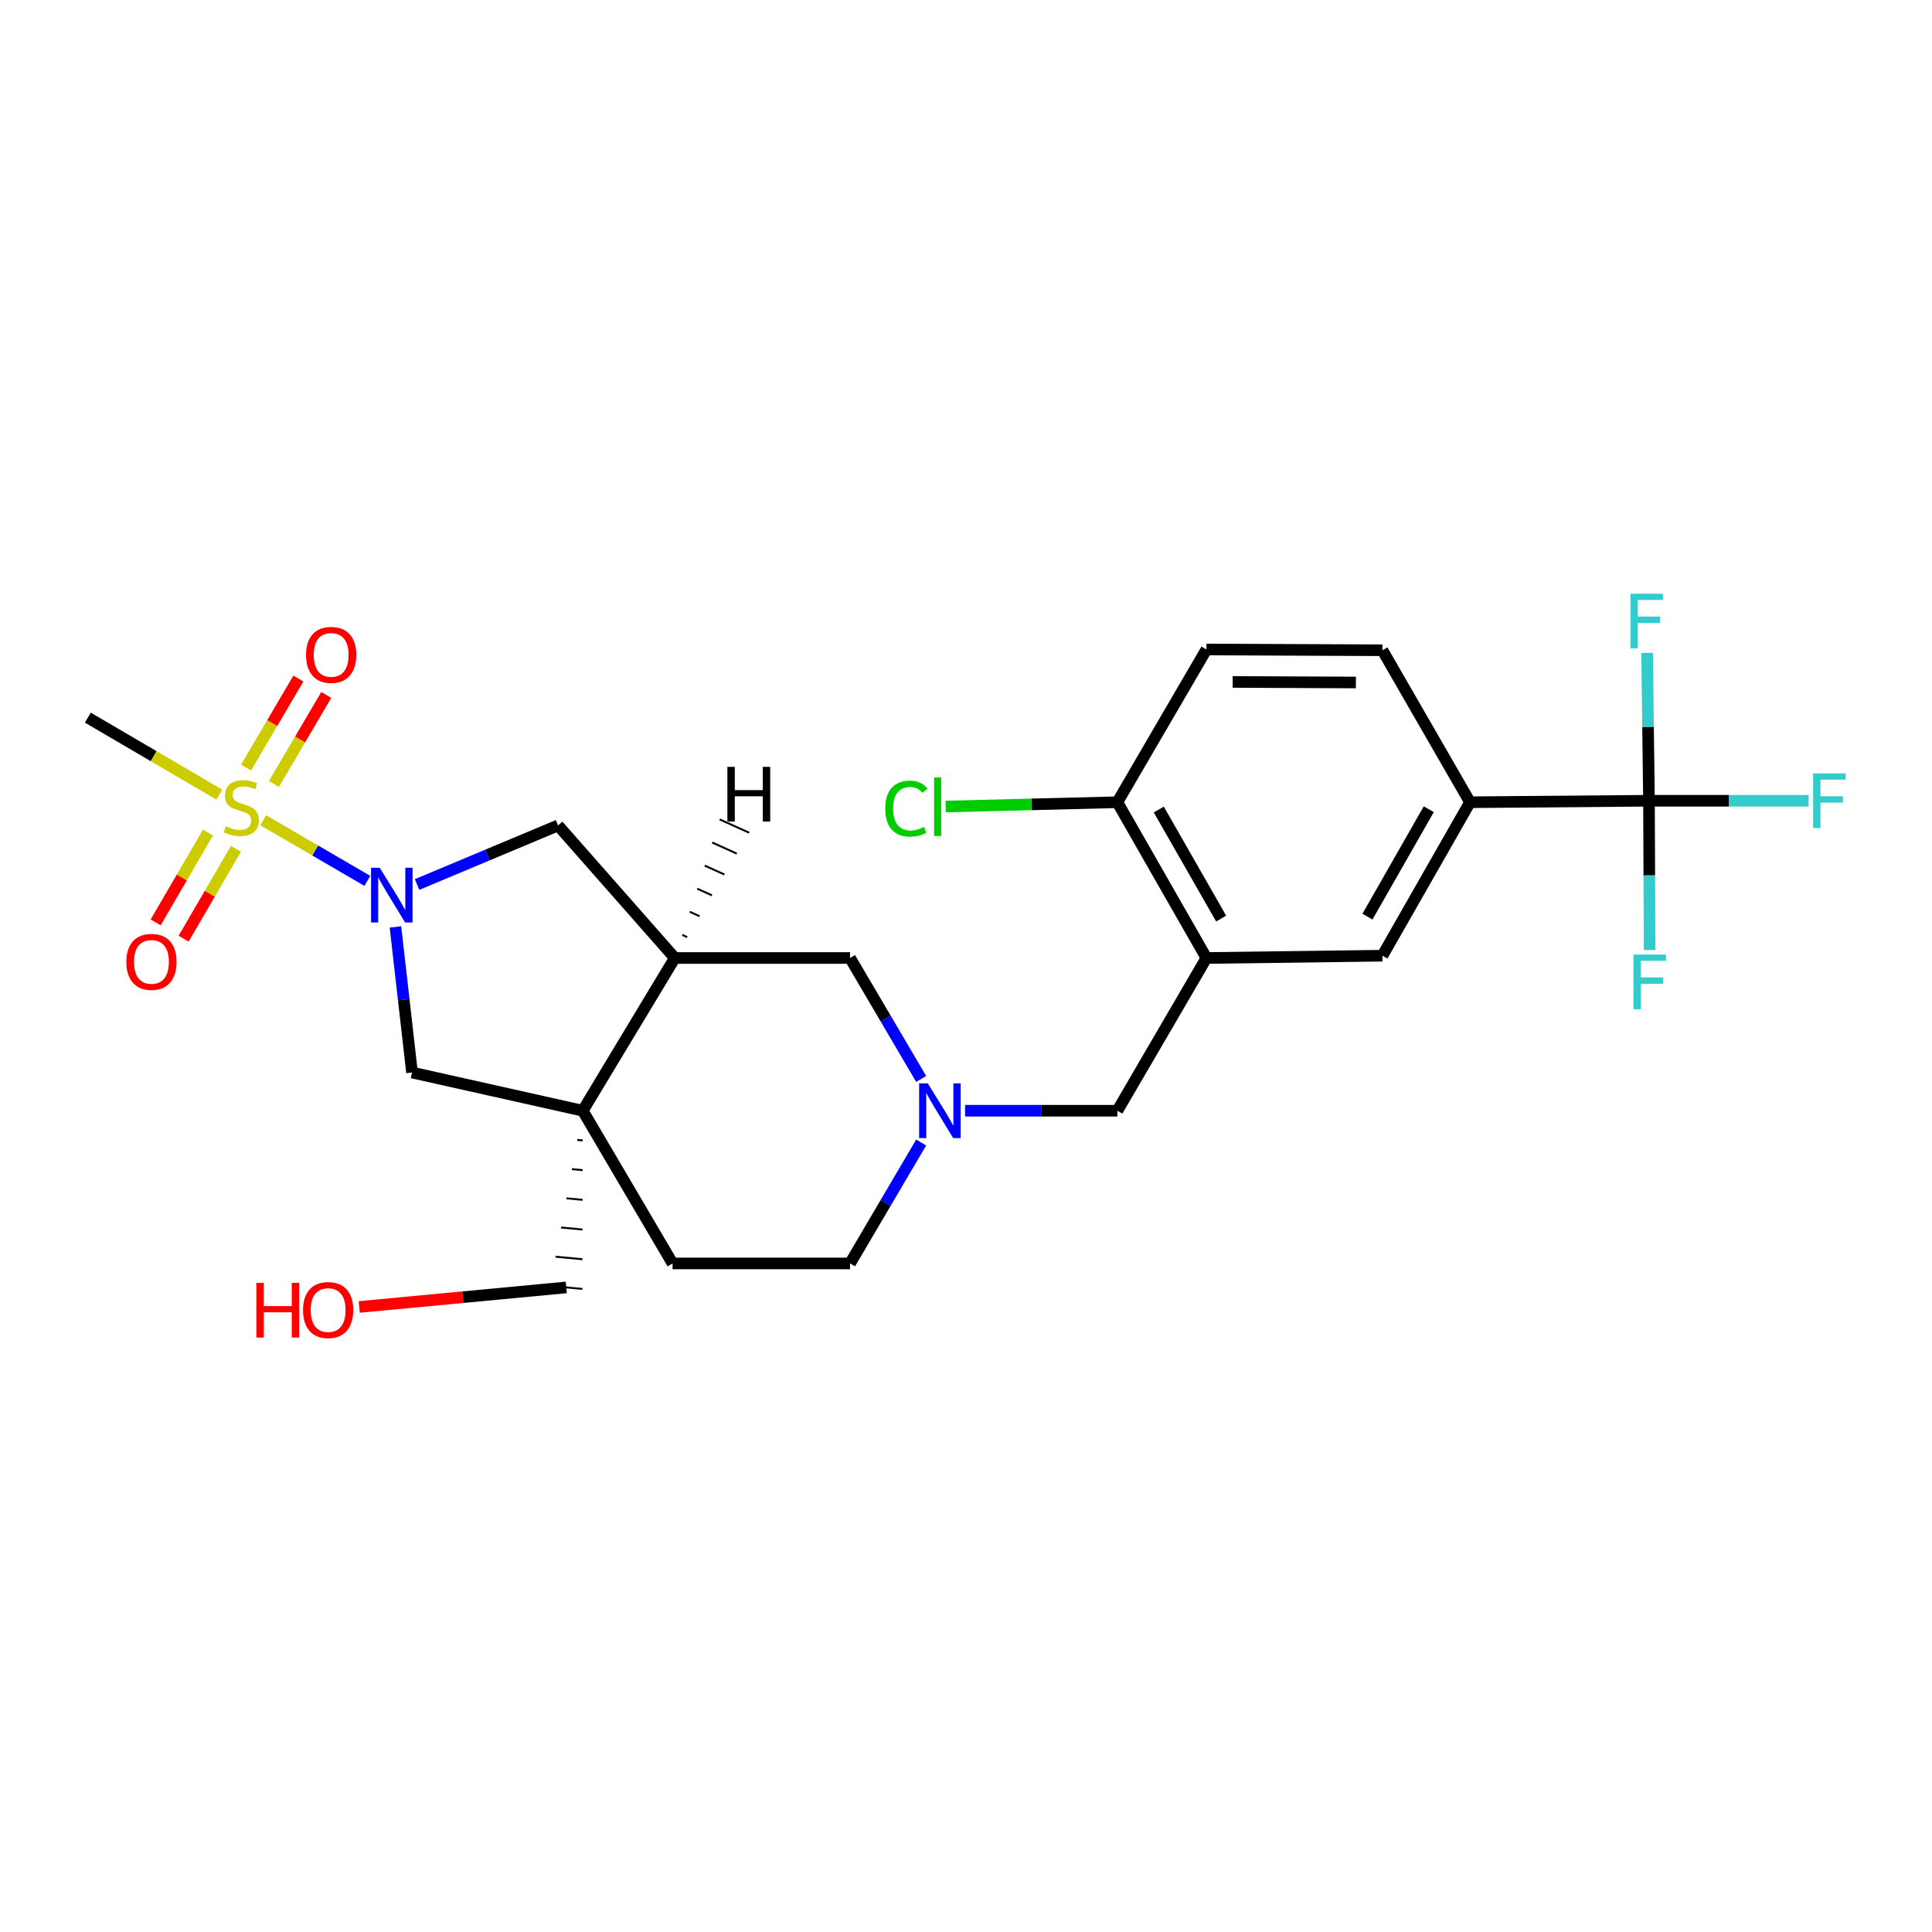 <?xml version='1.0' encoding='iso-8859-1'?>
<svg version='1.1' baseProfile='full'
              xmlns='http://www.w3.org/2000/svg'
                      xmlns:rdkit='http://www.rdkit.org/xml'
                      xmlns:xlink='http://www.w3.org/1999/xlink'
                  xml:space='preserve'
width='1000px' height='1000px' viewBox='0 0 1000 1000'>
<!-- END OF HEADER -->
<rect style='opacity:1.0;fill:#FFFFFF;stroke:none' width='1000' height='1000' x='0' y='0'> </rect>
<path class='bond-0' d='M 136.241,424.548 L 163.191,440.24' style='fill:none;fill-rule:evenodd;stroke:#CCCC00;stroke-width:6px;stroke-linecap:butt;stroke-linejoin:miter;stroke-opacity:1' />
<path class='bond-0' d='M 163.191,440.24 L 190.142,455.933' style='fill:none;fill-rule:evenodd;stroke:#0000FF;stroke-width:6px;stroke-linecap:butt;stroke-linejoin:miter;stroke-opacity:1' />
<path class='bond-12' d='M 107.659,430.924 L 94.109,454.18' style='fill:none;fill-rule:evenodd;stroke:#CCCC00;stroke-width:6px;stroke-linecap:butt;stroke-linejoin:miter;stroke-opacity:1' />
<path class='bond-12' d='M 94.109,454.18 L 80.56,477.436' style='fill:none;fill-rule:evenodd;stroke:#FF0000;stroke-width:6px;stroke-linecap:butt;stroke-linejoin:miter;stroke-opacity:1' />
<path class='bond-12' d='M 122.127,439.353 L 108.577,462.609' style='fill:none;fill-rule:evenodd;stroke:#CCCC00;stroke-width:6px;stroke-linecap:butt;stroke-linejoin:miter;stroke-opacity:1' />
<path class='bond-12' d='M 108.577,462.609 L 95.028,485.865' style='fill:none;fill-rule:evenodd;stroke:#FF0000;stroke-width:6px;stroke-linecap:butt;stroke-linejoin:miter;stroke-opacity:1' />
<path class='bond-13' d='M 141.778,405.78 L 155.328,382.744' style='fill:none;fill-rule:evenodd;stroke:#CCCC00;stroke-width:6px;stroke-linecap:butt;stroke-linejoin:miter;stroke-opacity:1' />
<path class='bond-13' d='M 155.328,382.744 L 168.877,359.708' style='fill:none;fill-rule:evenodd;stroke:#FF0000;stroke-width:6px;stroke-linecap:butt;stroke-linejoin:miter;stroke-opacity:1' />
<path class='bond-13' d='M 127.345,397.291 L 140.895,374.255' style='fill:none;fill-rule:evenodd;stroke:#CCCC00;stroke-width:6px;stroke-linecap:butt;stroke-linejoin:miter;stroke-opacity:1' />
<path class='bond-13' d='M 140.895,374.255 L 154.444,351.218' style='fill:none;fill-rule:evenodd;stroke:#FF0000;stroke-width:6px;stroke-linecap:butt;stroke-linejoin:miter;stroke-opacity:1' />
<path class='bond-22' d='M 113.526,411.287 L 79.49,391.366' style='fill:none;fill-rule:evenodd;stroke:#CCCC00;stroke-width:6px;stroke-linecap:butt;stroke-linejoin:miter;stroke-opacity:1' />
<path class='bond-22' d='M 79.49,391.366 L 45.455,371.445' style='fill:none;fill-rule:evenodd;stroke:#000000;stroke-width:6px;stroke-linecap:butt;stroke-linejoin:miter;stroke-opacity:1' />
<path class='bond-5' d='M 204.683,479.778 L 208.973,517.456' style='fill:none;fill-rule:evenodd;stroke:#0000FF;stroke-width:6px;stroke-linecap:butt;stroke-linejoin:miter;stroke-opacity:1' />
<path class='bond-5' d='M 208.973,517.456 L 213.263,555.133' style='fill:none;fill-rule:evenodd;stroke:#000000;stroke-width:6px;stroke-linecap:butt;stroke-linejoin:miter;stroke-opacity:1' />
<path class='bond-7' d='M 215.879,457.828 L 252.358,442.535' style='fill:none;fill-rule:evenodd;stroke:#0000FF;stroke-width:6px;stroke-linecap:butt;stroke-linejoin:miter;stroke-opacity:1' />
<path class='bond-7' d='M 252.358,442.535 L 288.837,427.242' style='fill:none;fill-rule:evenodd;stroke:#000000;stroke-width:6px;stroke-linecap:butt;stroke-linejoin:miter;stroke-opacity:1' />
<path class='bond-1' d='M 301.629,574.911 L 213.263,555.133' style='fill:none;fill-rule:evenodd;stroke:#000000;stroke-width:6px;stroke-linecap:butt;stroke-linejoin:miter;stroke-opacity:1' />
<path class='bond-15' d='M 301.629,574.911 L 348.123,653.954' style='fill:none;fill-rule:evenodd;stroke:#000000;stroke-width:6px;stroke-linecap:butt;stroke-linejoin:miter;stroke-opacity:1' />
<path class='bond-23' d='M 298.817,590.023 L 301.596,590.282' style='fill:none;fill-rule:evenodd;stroke:#000000;stroke-width:1.0px;stroke-linecap:butt;stroke-linejoin:miter;stroke-opacity:1' />
<path class='bond-23' d='M 296.006,605.136 L 301.564,605.654' style='fill:none;fill-rule:evenodd;stroke:#000000;stroke-width:1.0px;stroke-linecap:butt;stroke-linejoin:miter;stroke-opacity:1' />
<path class='bond-23' d='M 293.195,620.249 L 301.531,621.026' style='fill:none;fill-rule:evenodd;stroke:#000000;stroke-width:1.0px;stroke-linecap:butt;stroke-linejoin:miter;stroke-opacity:1' />
<path class='bond-23' d='M 290.384,635.361 L 301.499,636.398' style='fill:none;fill-rule:evenodd;stroke:#000000;stroke-width:1.0px;stroke-linecap:butt;stroke-linejoin:miter;stroke-opacity:1' />
<path class='bond-23' d='M 287.573,650.474 L 301.467,651.77' style='fill:none;fill-rule:evenodd;stroke:#000000;stroke-width:1.0px;stroke-linecap:butt;stroke-linejoin:miter;stroke-opacity:1' />
<path class='bond-23' d='M 284.762,665.587 L 301.434,667.142' style='fill:none;fill-rule:evenodd;stroke:#000000;stroke-width:1.0px;stroke-linecap:butt;stroke-linejoin:miter;stroke-opacity:1' />
<path class='bond-26' d='M 301.629,574.911 L 349.276,495.857' style='fill:none;fill-rule:evenodd;stroke:#000000;stroke-width:6px;stroke-linecap:butt;stroke-linejoin:miter;stroke-opacity:1' />
<path class='bond-2' d='M 349.276,495.857 L 288.837,427.242' style='fill:none;fill-rule:evenodd;stroke:#000000;stroke-width:6px;stroke-linecap:butt;stroke-linejoin:miter;stroke-opacity:1' />
<path class='bond-11' d='M 349.276,495.857 L 439.976,495.857' style='fill:none;fill-rule:evenodd;stroke:#000000;stroke-width:6px;stroke-linecap:butt;stroke-linejoin:miter;stroke-opacity:1' />
<path class='bond-29' d='M 355.69,485.05 L 353.147,483.901' style='fill:none;fill-rule:evenodd;stroke:#000000;stroke-width:1.0px;stroke-linecap:butt;stroke-linejoin:miter;stroke-opacity:1' />
<path class='bond-29' d='M 362.104,474.243 L 357.017,471.945' style='fill:none;fill-rule:evenodd;stroke:#000000;stroke-width:1.0px;stroke-linecap:butt;stroke-linejoin:miter;stroke-opacity:1' />
<path class='bond-29' d='M 368.517,463.436 L 360.887,459.989' style='fill:none;fill-rule:evenodd;stroke:#000000;stroke-width:1.0px;stroke-linecap:butt;stroke-linejoin:miter;stroke-opacity:1' />
<path class='bond-29' d='M 374.931,452.629 L 364.758,448.033' style='fill:none;fill-rule:evenodd;stroke:#000000;stroke-width:1.0px;stroke-linecap:butt;stroke-linejoin:miter;stroke-opacity:1' />
<path class='bond-29' d='M 381.345,441.822 L 368.628,436.077' style='fill:none;fill-rule:evenodd;stroke:#000000;stroke-width:1.0px;stroke-linecap:butt;stroke-linejoin:miter;stroke-opacity:1' />
<path class='bond-29' d='M 387.758,431.015 L 372.499,424.121' style='fill:none;fill-rule:evenodd;stroke:#000000;stroke-width:1.0px;stroke-linecap:butt;stroke-linejoin:miter;stroke-opacity:1' />
<path class='bond-3' d='M 853.512,414.469 L 760.877,415.232' style='fill:none;fill-rule:evenodd;stroke:#000000;stroke-width:6px;stroke-linecap:butt;stroke-linejoin:miter;stroke-opacity:1' />
<path class='bond-18' d='M 853.512,414.469 L 894.825,414.469' style='fill:none;fill-rule:evenodd;stroke:#000000;stroke-width:6px;stroke-linecap:butt;stroke-linejoin:miter;stroke-opacity:1' />
<path class='bond-18' d='M 894.825,414.469 L 936.137,414.469' style='fill:none;fill-rule:evenodd;stroke:#33CCCC;stroke-width:6px;stroke-linecap:butt;stroke-linejoin:miter;stroke-opacity:1' />
<path class='bond-19' d='M 853.512,414.469 L 853.026,376.204' style='fill:none;fill-rule:evenodd;stroke:#000000;stroke-width:6px;stroke-linecap:butt;stroke-linejoin:miter;stroke-opacity:1' />
<path class='bond-19' d='M 853.026,376.204 L 852.54,337.939' style='fill:none;fill-rule:evenodd;stroke:#33CCCC;stroke-width:6px;stroke-linecap:butt;stroke-linejoin:miter;stroke-opacity:1' />
<path class='bond-20' d='M 853.512,414.469 L 853.669,453.102' style='fill:none;fill-rule:evenodd;stroke:#000000;stroke-width:6px;stroke-linecap:butt;stroke-linejoin:miter;stroke-opacity:1' />
<path class='bond-20' d='M 853.669,453.102 L 853.827,491.735' style='fill:none;fill-rule:evenodd;stroke:#33CCCC;stroke-width:6px;stroke-linecap:butt;stroke-linejoin:miter;stroke-opacity:1' />
<path class='bond-4' d='M 624.446,495.857 L 578.343,574.911' style='fill:none;fill-rule:evenodd;stroke:#000000;stroke-width:6px;stroke-linecap:butt;stroke-linejoin:miter;stroke-opacity:1' />
<path class='bond-9' d='M 624.446,495.857 L 715.537,494.667' style='fill:none;fill-rule:evenodd;stroke:#000000;stroke-width:6px;stroke-linecap:butt;stroke-linejoin:miter;stroke-opacity:1' />
<path class='bond-14' d='M 624.446,495.857 L 578.343,415.232' style='fill:none;fill-rule:evenodd;stroke:#000000;stroke-width:6px;stroke-linecap:butt;stroke-linejoin:miter;stroke-opacity:1' />
<path class='bond-14' d='M 632.066,475.452 L 599.794,419.014' style='fill:none;fill-rule:evenodd;stroke:#000000;stroke-width:6px;stroke-linecap:butt;stroke-linejoin:miter;stroke-opacity:1' />
<path class='bond-6' d='M 476.801,558.458 L 458.389,527.158' style='fill:none;fill-rule:evenodd;stroke:#0000FF;stroke-width:6px;stroke-linecap:butt;stroke-linejoin:miter;stroke-opacity:1' />
<path class='bond-6' d='M 458.389,527.158 L 439.976,495.857' style='fill:none;fill-rule:evenodd;stroke:#000000;stroke-width:6px;stroke-linecap:butt;stroke-linejoin:miter;stroke-opacity:1' />
<path class='bond-10' d='M 499.516,574.911 L 538.929,574.911' style='fill:none;fill-rule:evenodd;stroke:#0000FF;stroke-width:6px;stroke-linecap:butt;stroke-linejoin:miter;stroke-opacity:1' />
<path class='bond-10' d='M 538.929,574.911 L 578.343,574.911' style='fill:none;fill-rule:evenodd;stroke:#000000;stroke-width:6px;stroke-linecap:butt;stroke-linejoin:miter;stroke-opacity:1' />
<path class='bond-27' d='M 476.8,591.363 L 458.388,622.659' style='fill:none;fill-rule:evenodd;stroke:#0000FF;stroke-width:6px;stroke-linecap:butt;stroke-linejoin:miter;stroke-opacity:1' />
<path class='bond-27' d='M 458.388,622.659 L 439.976,653.954' style='fill:none;fill-rule:evenodd;stroke:#000000;stroke-width:6px;stroke-linecap:butt;stroke-linejoin:miter;stroke-opacity:1' />
<path class='bond-8' d='M 760.877,415.232 L 715.537,494.667' style='fill:none;fill-rule:evenodd;stroke:#000000;stroke-width:6px;stroke-linecap:butt;stroke-linejoin:miter;stroke-opacity:1' />
<path class='bond-8' d='M 739.534,418.847 L 707.795,474.451' style='fill:none;fill-rule:evenodd;stroke:#000000;stroke-width:6px;stroke-linecap:butt;stroke-linejoin:miter;stroke-opacity:1' />
<path class='bond-28' d='M 760.877,415.232 L 715.537,336.57' style='fill:none;fill-rule:evenodd;stroke:#000000;stroke-width:6px;stroke-linecap:butt;stroke-linejoin:miter;stroke-opacity:1' />
<path class='bond-17' d='M 578.343,415.232 L 624.446,336.17' style='fill:none;fill-rule:evenodd;stroke:#000000;stroke-width:6px;stroke-linecap:butt;stroke-linejoin:miter;stroke-opacity:1' />
<path class='bond-24' d='M 578.343,415.232 L 533.917,416.343' style='fill:none;fill-rule:evenodd;stroke:#000000;stroke-width:6px;stroke-linecap:butt;stroke-linejoin:miter;stroke-opacity:1' />
<path class='bond-24' d='M 533.917,416.343 L 489.492,417.454' style='fill:none;fill-rule:evenodd;stroke:#00CC00;stroke-width:6px;stroke-linecap:butt;stroke-linejoin:miter;stroke-opacity:1' />
<path class='bond-21' d='M 348.123,653.954 L 439.976,653.954' style='fill:none;fill-rule:evenodd;stroke:#000000;stroke-width:6px;stroke-linecap:butt;stroke-linejoin:miter;stroke-opacity:1' />
<path class='bond-16' d='M 715.537,336.57 L 624.446,336.17' style='fill:none;fill-rule:evenodd;stroke:#000000;stroke-width:6px;stroke-linecap:butt;stroke-linejoin:miter;stroke-opacity:1' />
<path class='bond-16' d='M 701.8,353.254 L 638.036,352.974' style='fill:none;fill-rule:evenodd;stroke:#000000;stroke-width:6px;stroke-linecap:butt;stroke-linejoin:miter;stroke-opacity:1' />
<path class='bond-25' d='M 293.098,666.364 L 239.521,671.423' style='fill:none;fill-rule:evenodd;stroke:#000000;stroke-width:6px;stroke-linecap:butt;stroke-linejoin:miter;stroke-opacity:1' />
<path class='bond-25' d='M 239.521,671.423 L 185.943,676.482' style='fill:none;fill-rule:evenodd;stroke:#FF0000;stroke-width:6px;stroke-linecap:butt;stroke-linejoin:miter;stroke-opacity:1' />
<path  class='atom-0' d='M 116.908 427.668
Q 117.228 427.788, 118.548 428.348
Q 119.868 428.908, 121.308 429.268
Q 122.788 429.588, 124.228 429.588
Q 126.908 429.588, 128.468 428.308
Q 130.028 426.988, 130.028 424.708
Q 130.028 423.148, 129.228 422.188
Q 128.468 421.228, 127.268 420.708
Q 126.068 420.188, 124.068 419.588
Q 121.548 418.828, 120.028 418.108
Q 118.548 417.388, 117.468 415.868
Q 116.428 414.348, 116.428 411.788
Q 116.428 408.228, 118.828 406.028
Q 121.268 403.828, 126.068 403.828
Q 129.348 403.828, 133.068 405.388
L 132.148 408.468
Q 128.748 407.068, 126.188 407.068
Q 123.428 407.068, 121.908 408.228
Q 120.388 409.348, 120.428 411.308
Q 120.428 412.828, 121.188 413.748
Q 121.988 414.668, 123.108 415.188
Q 124.268 415.708, 126.188 416.308
Q 128.748 417.108, 130.268 417.908
Q 131.788 418.708, 132.868 420.348
Q 133.988 421.948, 133.988 424.708
Q 133.988 428.628, 131.348 430.748
Q 128.748 432.828, 124.388 432.828
Q 121.868 432.828, 119.948 432.268
Q 118.068 431.748, 115.828 430.828
L 116.908 427.668
' fill='#CCCC00'/>
<path  class='atom-1' d='M 196.547 449.148
L 205.827 464.148
Q 206.747 465.628, 208.227 468.308
Q 209.707 470.988, 209.787 471.148
L 209.787 449.148
L 213.547 449.148
L 213.547 477.468
L 209.667 477.468
L 199.707 461.068
Q 198.547 459.148, 197.307 456.948
Q 196.107 454.748, 195.747 454.068
L 195.747 477.468
L 192.067 477.468
L 192.067 449.148
L 196.547 449.148
' fill='#0000FF'/>
<path  class='atom-7' d='M 480.22 560.751
L 489.5 575.751
Q 490.42 577.231, 491.9 579.911
Q 493.38 582.591, 493.46 582.751
L 493.46 560.751
L 497.22 560.751
L 497.22 589.071
L 493.34 589.071
L 483.38 572.671
Q 482.22 570.751, 480.98 568.551
Q 479.78 566.351, 479.42 565.671
L 479.42 589.071
L 475.74 589.071
L 475.74 560.751
L 480.22 560.751
' fill='#0000FF'/>
<path  class='atom-13' d='M 65.395 497.863
Q 65.395 491.063, 68.755 487.263
Q 72.115 483.463, 78.395 483.463
Q 84.675 483.463, 88.035 487.263
Q 91.395 491.063, 91.395 497.863
Q 91.395 504.743, 87.995 508.663
Q 84.595 512.543, 78.395 512.543
Q 72.155 512.543, 68.755 508.663
Q 65.395 504.783, 65.395 497.863
M 78.395 509.343
Q 82.715 509.343, 85.035 506.463
Q 87.395 503.543, 87.395 497.863
Q 87.395 492.303, 85.035 489.503
Q 82.715 486.663, 78.395 486.663
Q 74.075 486.663, 71.715 489.463
Q 69.395 492.263, 69.395 497.863
Q 69.395 503.583, 71.715 506.463
Q 74.075 509.343, 78.395 509.343
' fill='#FF0000'/>
<path  class='atom-14' d='M 158.411 338.966
Q 158.411 332.166, 161.771 328.366
Q 165.131 324.566, 171.411 324.566
Q 177.691 324.566, 181.051 328.366
Q 184.411 332.166, 184.411 338.966
Q 184.411 345.846, 181.011 349.766
Q 177.611 353.646, 171.411 353.646
Q 165.171 353.646, 161.771 349.766
Q 158.411 345.886, 158.411 338.966
M 171.411 350.446
Q 175.731 350.446, 178.051 347.566
Q 180.411 344.646, 180.411 338.966
Q 180.411 333.406, 178.051 330.606
Q 175.731 327.766, 171.411 327.766
Q 167.091 327.766, 164.731 330.566
Q 162.411 333.366, 162.411 338.966
Q 162.411 344.686, 164.731 347.566
Q 167.091 350.446, 171.411 350.446
' fill='#FF0000'/>
<path  class='atom-19' d='M 938.471 400.309
L 955.311 400.309
L 955.311 403.549
L 942.271 403.549
L 942.271 412.149
L 953.871 412.149
L 953.871 415.429
L 942.271 415.429
L 942.271 428.629
L 938.471 428.629
L 938.471 400.309
' fill='#33CCCC'/>
<path  class='atom-20' d='M 843.911 307.293
L 860.751 307.293
L 860.751 310.533
L 847.711 310.533
L 847.711 319.133
L 859.311 319.133
L 859.311 322.413
L 847.711 322.413
L 847.711 335.613
L 843.911 335.613
L 843.911 307.293
' fill='#33CCCC'/>
<path  class='atom-21' d='M 845.474 494.079
L 862.314 494.079
L 862.314 497.319
L 849.274 497.319
L 849.274 505.919
L 860.874 505.919
L 860.874 509.199
L 849.274 509.199
L 849.274 522.399
L 845.474 522.399
L 845.474 494.079
' fill='#33CCCC'/>
<path  class='atom-25' d='M 458.206 418.538
Q 458.206 411.498, 461.486 407.818
Q 464.806 404.098, 471.086 404.098
Q 476.926 404.098, 480.046 408.218
L 477.406 410.378
Q 475.126 407.378, 471.086 407.378
Q 466.806 407.378, 464.526 410.258
Q 462.286 413.098, 462.286 418.538
Q 462.286 424.138, 464.606 427.018
Q 466.966 429.898, 471.526 429.898
Q 474.646 429.898, 478.286 428.018
L 479.406 431.018
Q 477.926 431.978, 475.686 432.538
Q 473.446 433.098, 470.966 433.098
Q 464.806 433.098, 461.486 429.338
Q 458.206 425.578, 458.206 418.538
' fill='#00CC00'/>
<path  class='atom-25' d='M 483.486 402.378
L 487.166 402.378
L 487.166 432.738
L 483.486 432.738
L 483.486 402.378
' fill='#00CC00'/>
<path  class='atom-26' d='M 132.688 664.002
L 136.528 664.002
L 136.528 676.042
L 151.008 676.042
L 151.008 664.002
L 154.848 664.002
L 154.848 692.322
L 151.008 692.322
L 151.008 679.242
L 136.528 679.242
L 136.528 692.322
L 132.688 692.322
L 132.688 664.002
' fill='#FF0000'/>
<path  class='atom-26' d='M 156.848 678.082
Q 156.848 671.282, 160.208 667.482
Q 163.568 663.682, 169.848 663.682
Q 176.128 663.682, 179.488 667.482
Q 182.848 671.282, 182.848 678.082
Q 182.848 684.962, 179.448 688.882
Q 176.048 692.762, 169.848 692.762
Q 163.608 692.762, 160.208 688.882
Q 156.848 685.002, 156.848 678.082
M 169.848 689.562
Q 174.168 689.562, 176.488 686.682
Q 178.848 683.762, 178.848 678.082
Q 178.848 672.522, 176.488 669.722
Q 174.168 666.882, 169.848 666.882
Q 165.528 666.882, 163.168 669.682
Q 160.848 672.482, 160.848 678.082
Q 160.848 683.802, 163.168 686.682
Q 165.528 689.562, 169.848 689.562
' fill='#FF0000'/>
<path  class='atom-27' d='M 376.496 396.922
L 380.336 396.922
L 380.336 408.962
L 394.816 408.962
L 394.816 396.922
L 398.656 396.922
L 398.656 425.242
L 394.816 425.242
L 394.816 412.162
L 380.336 412.162
L 380.336 425.242
L 376.496 425.242
L 376.496 396.922
' fill='#000000'/>
</svg>
